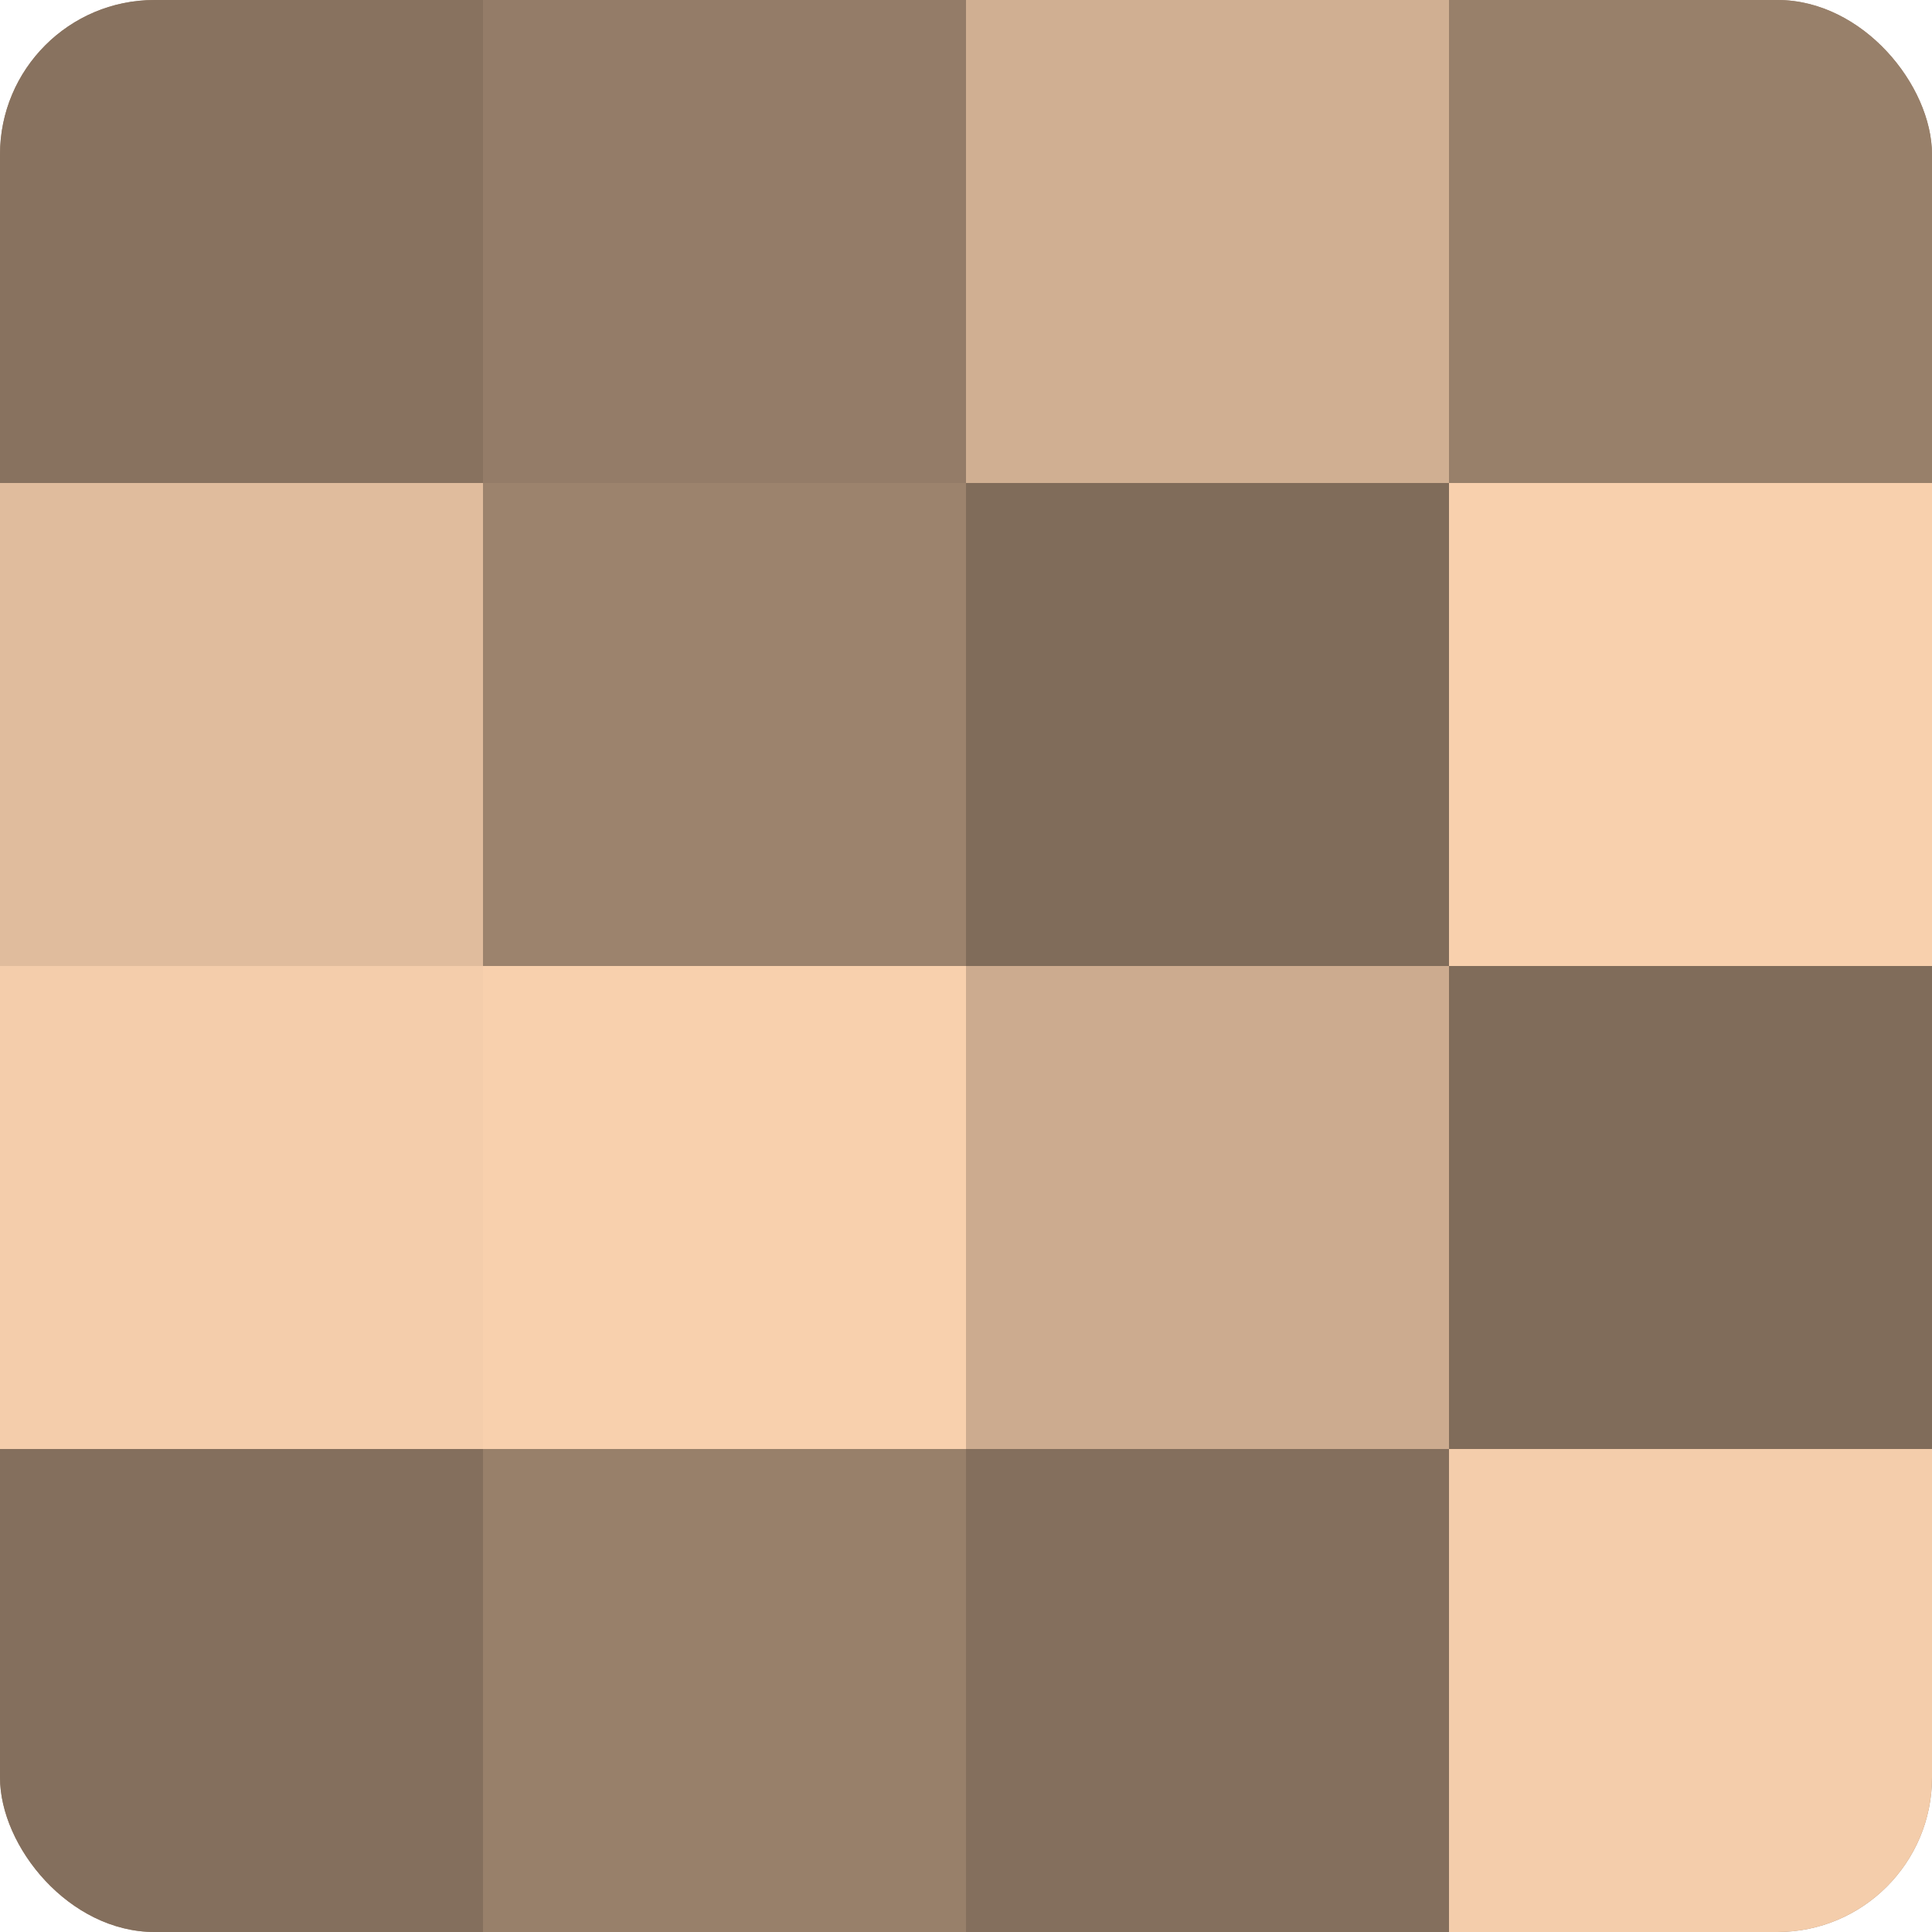 <?xml version="1.0" encoding="UTF-8"?>
<svg xmlns="http://www.w3.org/2000/svg" width="60" height="60" viewBox="0 0 100 100" preserveAspectRatio="xMidYMid meet"><defs><clipPath id="c" width="100" height="100"><rect width="100" height="100" rx="8" ry="8"/></clipPath></defs><g clip-path="url(#c)"><rect width="100" height="100" fill="#a08670"/><rect width="25" height="25" fill="#88725f"/><rect y="25" width="25" height="25" fill="#e0bc9d"/><rect y="50" width="25" height="25" fill="#f4cdab"/><rect y="75" width="25" height="25" fill="#846f5d"/><rect x="25" width="25" height="25" fill="#947c68"/><rect x="25" y="25" width="25" height="25" fill="#9c836d"/><rect x="25" y="50" width="25" height="25" fill="#f8d0ad"/><rect x="25" y="75" width="25" height="25" fill="#98806a"/><rect x="50" width="25" height="25" fill="#d0af92"/><rect x="50" y="25" width="25" height="25" fill="#806c5a"/><rect x="50" y="50" width="25" height="25" fill="#ccab8f"/><rect x="50" y="75" width="25" height="25" fill="#846f5d"/><rect x="75" width="25" height="25" fill="#98806a"/><rect x="75" y="25" width="25" height="25" fill="#f8d0ad"/><rect x="75" y="50" width="25" height="25" fill="#806c5a"/><rect x="75" y="75" width="25" height="25" fill="#f4cdab"/></g></svg>
